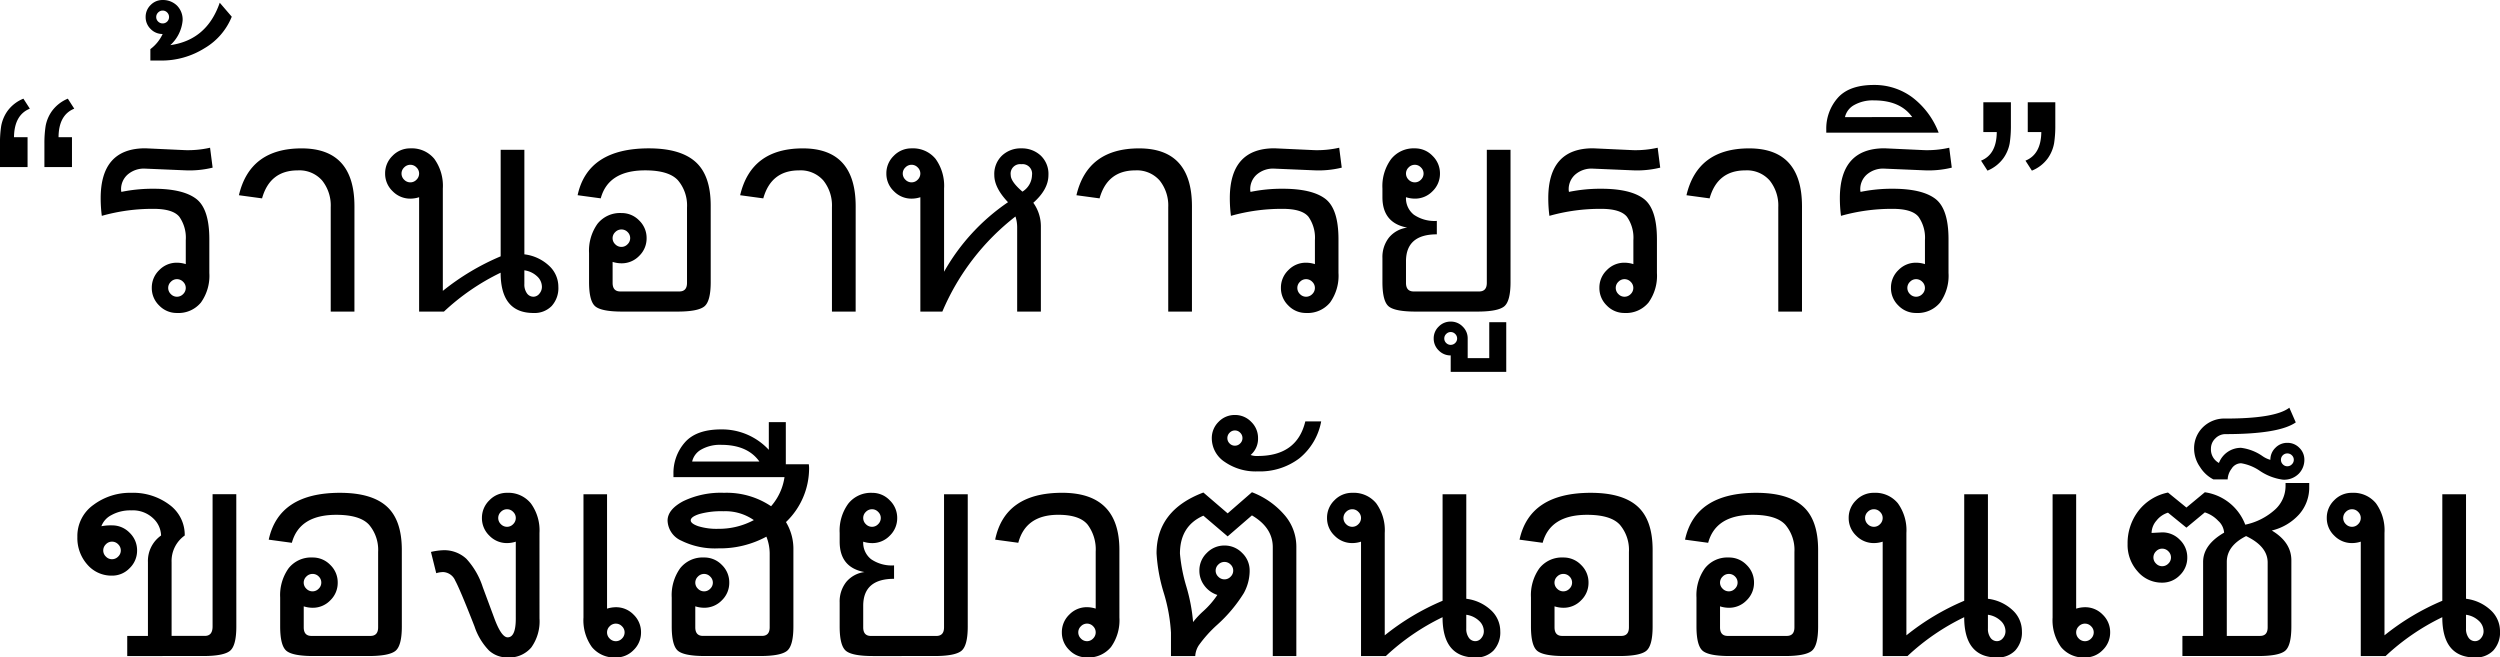 <svg xmlns="http://www.w3.org/2000/svg" width="440.511" height="115.848" viewBox="0 0 440.511 115.848">
  <g id="グループ_8191" data-name="グループ 8191" transform="translate(-654.004 425.77)">
    <path id="パス_28606" data-name="パス 28606" d="M659.262-400.423q-2.743,1.107-2.792,5.032h2.391v5.259H654v-4.127a19.649,19.649,0,0,1,.214-3.107,6.6,6.6,0,0,1,1.107-2.642,6.45,6.45,0,0,1,2.806-2.177Zm7.825,0q-2.743,1.107-2.767,5.032h2.366v5.259h-4.857v-4.127a19.656,19.656,0,0,1,.214-3.107,6.521,6.521,0,0,1,1.12-2.642,6.551,6.551,0,0,1,2.793-2.177Z" transform="translate(0 -6.199)"/>
    <path id="パス_28607" data-name="パス 28607" d="M697.794-386.946a17.157,17.157,0,0,1-4.73.478l-7.071-.3a4.383,4.383,0,0,0-3.233,1.094,3.446,3.446,0,0,0-1.1,2.5,2.345,2.345,0,0,0,.051.5,27.619,27.619,0,0,1,5.662-.554q5.157,0,7.5,1.761t2.34,7.146v5.938a8.087,8.087,0,0,1-1.485,5.209,5.121,5.121,0,0,1-4.226,1.836,4.254,4.254,0,0,1-3.12-1.309,4.257,4.257,0,0,1-1.308-3.12,4.257,4.257,0,0,1,1.308-3.12,4.255,4.255,0,0,1,3.12-1.308,5.229,5.229,0,0,1,1.56.251v-4.227a6.415,6.415,0,0,0-1.132-4.114q-1.132-1.4-4.554-1.4a32.943,32.943,0,0,0-9.109,1.233,24.567,24.567,0,0,1-.2-3.095q0-8.806,7.876-8.807l7.071.327a17.691,17.691,0,0,0,4.328-.428ZM691.5-364.2a1.5,1.5,0,0,0,1.095-.465,1.5,1.5,0,0,0,.465-1.095,1.475,1.475,0,0,0-.465-1.07,1.5,1.5,0,0,0-1.095-.465,1.468,1.468,0,0,0-1.069.465,1.47,1.47,0,0,0-.466,1.07,1.5,1.5,0,0,0,.466,1.095A1.468,1.468,0,0,0,691.5-364.2Z" transform="translate(-6.324 -9.285)"/>
    <path id="パス_28608" data-name="パス 28608" d="M703.991-422.826a11.346,11.346,0,0,1-4.793,5.549,14.224,14.224,0,0,1-7.687,2.176h-1.862v-2.013a6.993,6.993,0,0,0,2.164-2.666,2.882,2.882,0,0,1-2.114-.881,2.882,2.882,0,0,1-.882-2.113,2.884,2.884,0,0,1,.882-2.114,2.884,2.884,0,0,1,2.114-.88,3.523,3.523,0,0,1,2.5.956,3.481,3.481,0,0,1,1.019,2.667,6.7,6.7,0,0,1-2.164,4.328q6.441-.906,8.705-7.474Zm-12.178,1.183a1.093,1.093,0,0,0,.8-.327,1.091,1.091,0,0,0,.327-.805,1.1,1.1,0,0,0-.327-.793,1.073,1.073,0,0,0-.8-.339,1.088,1.088,0,0,0-.793.339,1.087,1.087,0,0,0-.339.793,1.074,1.074,0,0,0,.339.805A1.108,1.108,0,0,0,691.813-421.643Z" transform="translate(-9.15)"/>
    <path id="パス_28609" data-name="パス 28609" d="M731.464-361.547h-4.177V-379.94a7.044,7.044,0,0,0-1.51-4.7,5.323,5.323,0,0,0-4.3-1.787q-4.907,0-6.29,4.932l-4.077-.554q1.937-8.252,11.047-8.254,9.309,0,9.31,10.216Z" transform="translate(-15.008 -9.32)"/>
    <path id="パス_28610" data-name="パス 28610" d="M756.425-361.547h-4.377V-381.7a4.974,4.974,0,0,1-1.535.251,4.3,4.3,0,0,1-3.132-1.309,4.236,4.236,0,0,1-1.322-3.12,4.26,4.26,0,0,1,1.308-3.12,4.293,4.293,0,0,1,3.146-1.309,5.116,5.116,0,0,1,4.214,1.85,8.1,8.1,0,0,1,1.5,5.221v18.041a42.682,42.682,0,0,1,10.19-6.089v-18.771h4.177v18.419a7.727,7.727,0,0,1,4.366,2.026,5.023,5.023,0,0,1,1.623,3.686,4.7,4.7,0,0,1-1.183,3.4A4.219,4.219,0,0,1,772.2-361.3q-5.788,0-5.788-7.1A40.022,40.022,0,0,0,756.425-361.547Zm-5.912-25.866a1.5,1.5,0,0,0-1.1.465,1.47,1.47,0,0,0-.465,1.07,1.5,1.5,0,0,0,.465,1.095,1.5,1.5,0,0,0,1.1.465,1.47,1.47,0,0,0,1.069-.465,1.5,1.5,0,0,0,.466-1.095,1.468,1.468,0,0,0-.466-1.07A1.473,1.473,0,0,0,750.513-387.413Zm20.079,18.595v2.416a2.663,2.663,0,0,0,.453,1.635,1.388,1.388,0,0,0,1.157.6,1.335,1.335,0,0,0,1.031-.529,1.834,1.834,0,0,0,.453-1.233,2.52,2.52,0,0,0-.856-1.837A4.055,4.055,0,0,0,770.592-368.818Z" transform="translate(-24.194 -9.32)"/>
    <path id="パス_28611" data-name="パス 28611" d="M815.521-366.755q0,3.421-1.145,4.315t-4.742.893h-9.687q-3.6,0-4.731-.893t-1.132-4.315v-5.108a8.143,8.143,0,0,1,1.484-5.146,5.052,5.052,0,0,1,4.228-1.9,4.259,4.259,0,0,1,3.12,1.308,4.258,4.258,0,0,1,1.309,3.12,4.262,4.262,0,0,1-1.309,3.12,4.258,4.258,0,0,1-3.12,1.308,5.206,5.206,0,0,1-1.561-.251v3.7q0,1.51,1.359,1.51h10.392q1.36,0,1.359-1.51V-379.89a6.842,6.842,0,0,0-1.6-4.793q-1.6-1.748-5.774-1.749-6.492,0-7.825,4.932l-4.077-.554q1.787-8.252,12.556-8.254,5.561,0,8.228,2.391t2.666,7.675Zm-15.726-6.19a1.469,1.469,0,0,0,1.069-.465,1.472,1.472,0,0,0,.466-1.07,1.477,1.477,0,0,0-.453-1.082,1.478,1.478,0,0,0-1.081-.453,1.5,1.5,0,0,0-1.1.465,1.475,1.475,0,0,0-.465,1.07,1.473,1.473,0,0,0,.465,1.07A1.5,1.5,0,0,0,799.795-372.945Z" transform="translate(-36.286 -9.32)"/>
    <path id="パス_28612" data-name="パス 28612" d="M851.268-361.547h-4.177V-379.94a7.043,7.043,0,0,0-1.508-4.7,5.324,5.324,0,0,0-4.3-1.787q-4.906,0-6.291,4.932l-4.076-.554q1.937-8.252,11.046-8.254,9.311,0,9.31,10.216Z" transform="translate(-46.494 -9.32)"/>
    <path id="パス_28613" data-name="パス 28613" d="M887.3-380.82q-2.415-2.541-2.416-4.781a4.476,4.476,0,0,1,1.359-3.435,4.782,4.782,0,0,1,3.4-1.271,4.855,4.855,0,0,1,3.409,1.258,4.447,4.447,0,0,1,1.371,3.447q0,2.517-2.667,4.882a7.076,7.076,0,0,1,1.334,4.177v15h-4.177v-14.9a6.166,6.166,0,0,0-.3-1.861,41.859,41.859,0,0,0-12.883,16.758h-3.875V-381.7a4.974,4.974,0,0,1-1.535.251,4.3,4.3,0,0,1-3.133-1.309,4.238,4.238,0,0,1-1.321-3.12,4.26,4.26,0,0,1,1.308-3.12,4.292,4.292,0,0,1,3.146-1.309,5.116,5.116,0,0,1,4.214,1.85,8.1,8.1,0,0,1,1.5,5.221v14.669A36.41,36.41,0,0,1,887.3-380.82Zm-16.984-3.5a1.469,1.469,0,0,0,1.069-.465,1.5,1.5,0,0,0,.466-1.095,1.471,1.471,0,0,0-.466-1.07,1.472,1.472,0,0,0-1.069-.465,1.5,1.5,0,0,0-1.095.465,1.471,1.471,0,0,0-.466,1.07,1.5,1.5,0,0,0,.466,1.095A1.5,1.5,0,0,0,870.318-384.318Zm19.526,1.636a3.524,3.524,0,0,0,1.686-2.919,1.68,1.68,0,0,0-1.888-1.912,1.668,1.668,0,0,0-1.861,1.912Q887.78-384.444,889.844-382.682Z" transform="translate(-55.68 -9.32)"/>
    <path id="パス_28614" data-name="パス 28614" d="M931.65-361.547h-4.177V-379.94a7.04,7.04,0,0,0-1.51-4.7,5.319,5.319,0,0,0-4.3-1.787q-4.906,0-6.29,4.932l-4.077-.554q1.937-8.252,11.046-8.254,9.31,0,9.31,10.216Z" transform="translate(-67.62 -9.32)"/>
    <path id="パス_28615" data-name="パス 28615" d="M967.68-386.946a17.153,17.153,0,0,1-4.73.478l-7.071-.3a4.387,4.387,0,0,0-3.233,1.094,3.448,3.448,0,0,0-1.094,2.5,2.3,2.3,0,0,0,.05.5,27.618,27.618,0,0,1,5.662-.554q5.157,0,7.5,1.761t2.341,7.146v5.938a8.1,8.1,0,0,1-1.485,5.209,5.124,5.124,0,0,1-4.227,1.836,4.257,4.257,0,0,1-3.12-1.309,4.26,4.26,0,0,1-1.309-3.12,4.26,4.26,0,0,1,1.309-3.12,4.257,4.257,0,0,1,3.12-1.308,5.236,5.236,0,0,1,1.56.251v-4.227a6.415,6.415,0,0,0-1.132-4.114q-1.133-1.4-4.554-1.4a32.939,32.939,0,0,0-9.109,1.233,24.427,24.427,0,0,1-.2-3.095q0-8.806,7.876-8.807l7.07.327a17.687,17.687,0,0,0,4.328-.428ZM961.39-364.2a1.5,1.5,0,0,0,1.094-.465,1.5,1.5,0,0,0,.466-1.095,1.472,1.472,0,0,0-.466-1.07,1.5,1.5,0,0,0-1.094-.465,1.47,1.47,0,0,0-1.07.465,1.472,1.472,0,0,0-.465,1.07,1.5,1.5,0,0,0,.465,1.095A1.47,1.47,0,0,0,961.39-364.2Z" transform="translate(-77.255 -9.285)"/>
    <path id="パス_28616" data-name="パス 28616" d="M1007.01-366.755q0,3.421-1.145,4.315t-4.743.893H990.3q-3.6,0-4.73-.893t-1.132-4.315v-4.228a5.534,5.534,0,0,1,1.157-3.611,4.988,4.988,0,0,1,3.221-1.749q-4.378-.805-4.378-5.359v-1.535a8.042,8.042,0,0,1,1.522-5.171,5.076,5.076,0,0,1,4.189-1.9,4.243,4.243,0,0,1,3.12,1.321,4.273,4.273,0,0,1,1.308,3.108,4.259,4.259,0,0,1-1.308,3.12,4.259,4.259,0,0,1-3.12,1.309,5.208,5.208,0,0,1-1.56-.251,3.7,3.7,0,0,0,1.384,3.082,6.423,6.423,0,0,0,4.051,1.095v2.365q-5.435,0-5.434,4.756v3.8q0,1.51,1.359,1.51h11.524q1.358,0,1.359-1.51v-23.451h4.177Zm-16.859-17.563a1.471,1.471,0,0,0,1.07-.465,1.5,1.5,0,0,0,.466-1.095,1.471,1.471,0,0,0-.466-1.07,1.473,1.473,0,0,0-1.07-.465,1.5,1.5,0,0,0-1.095.465,1.471,1.471,0,0,0-.465,1.07,1.5,1.5,0,0,0,.465,1.095A1.5,1.5,0,0,0,990.152-384.318Z" transform="translate(-86.844 -9.32)"/>
    <path id="パス_28617" data-name="パス 28617" d="M1009.476-340.047h-9.788v-2.893a2.885,2.885,0,0,1-2.114-.881,2.882,2.882,0,0,1-.882-2.113,2.853,2.853,0,0,1,.882-2.088,2.882,2.882,0,0,1,2.114-.881,2.882,2.882,0,0,1,2.113.881,2.854,2.854,0,0,1,.88,2.088v3.472h3.8V-348.8h2.994Zm-9.788-4.756a1.108,1.108,0,0,0,.792-.327,1.074,1.074,0,0,0,.339-.8,1.085,1.085,0,0,0-.339-.792,1.088,1.088,0,0,0-.792-.34,1.085,1.085,0,0,0-.792.34,1.083,1.083,0,0,0-.34.792,1.072,1.072,0,0,0,.34.8A1.1,1.1,0,0,0,999.688-344.8Z" transform="translate(-90.064 -20.202)"/>
    <path id="パス_28618" data-name="パス 28618" d="M1043.8-386.946a17.154,17.154,0,0,1-4.73.478l-7.071-.3a4.384,4.384,0,0,0-3.233,1.094,3.446,3.446,0,0,0-1.095,2.5,2.3,2.3,0,0,0,.051.5,27.605,27.605,0,0,1,5.661-.554q5.157,0,7.5,1.761t2.34,7.146v5.938a8.1,8.1,0,0,1-1.485,5.209,5.123,5.123,0,0,1-4.227,1.836,4.254,4.254,0,0,1-3.12-1.309,4.257,4.257,0,0,1-1.309-3.12,4.257,4.257,0,0,1,1.309-3.12,4.255,4.255,0,0,1,3.12-1.308,5.229,5.229,0,0,1,1.56.251v-4.227a6.414,6.414,0,0,0-1.132-4.114q-1.132-1.4-4.554-1.4a32.944,32.944,0,0,0-9.109,1.233,24.426,24.426,0,0,1-.2-3.095q0-8.806,7.876-8.807l7.07.327a17.688,17.688,0,0,0,4.328-.428ZM1037.5-364.2a1.5,1.5,0,0,0,1.094-.465,1.5,1.5,0,0,0,.466-1.095,1.473,1.473,0,0,0-.466-1.07,1.5,1.5,0,0,0-1.094-.465,1.471,1.471,0,0,0-1.07.465,1.472,1.472,0,0,0-.465,1.07,1.5,1.5,0,0,0,.465,1.095A1.471,1.471,0,0,0,1037.5-364.2Z" transform="translate(-97.259 -9.285)"/>
    <path id="パス_28619" data-name="パス 28619" d="M1077.464-361.547h-4.177V-379.94a7.044,7.044,0,0,0-1.51-4.7,5.32,5.32,0,0,0-4.3-1.787q-4.907,0-6.291,4.932l-4.077-.554q1.937-8.252,11.047-8.254,9.309,0,9.31,10.216Z" transform="translate(-105.942 -9.32)"/>
    <path id="パス_28620" data-name="パス 28620" d="M1113.493-386.946a17.15,17.15,0,0,1-4.73.478l-7.07-.3a4.385,4.385,0,0,0-3.233,1.094,3.448,3.448,0,0,0-1.095,2.5,2.3,2.3,0,0,0,.051.5,27.608,27.608,0,0,1,5.662-.554q5.157,0,7.5,1.761t2.34,7.146v5.938a8.1,8.1,0,0,1-1.484,5.209,5.125,5.125,0,0,1-4.228,1.836,4.254,4.254,0,0,1-3.12-1.309,4.257,4.257,0,0,1-1.309-3.12,4.257,4.257,0,0,1,1.309-3.12,4.254,4.254,0,0,1,3.12-1.308,5.229,5.229,0,0,1,1.56.251v-4.227a6.41,6.41,0,0,0-1.132-4.114q-1.132-1.4-4.553-1.4a32.948,32.948,0,0,0-9.109,1.233,24.4,24.4,0,0,1-.2-3.095q0-8.806,7.875-8.807l7.07.327a17.679,17.679,0,0,0,4.328-.428ZM1107.2-364.2a1.5,1.5,0,0,0,1.095-.465,1.5,1.5,0,0,0,.465-1.095,1.475,1.475,0,0,0-.465-1.07,1.5,1.5,0,0,0-1.095-.465,1.47,1.47,0,0,0-1.07.465,1.471,1.471,0,0,0-.465,1.07,1.5,1.5,0,0,0,.465,1.095A1.47,1.47,0,0,0,1107.2-364.2Z" transform="translate(-115.577 -9.285)"/>
    <path id="パス_28621" data-name="パス 28621" d="M1110.326-397.057h-19.8v-.529a8.164,8.164,0,0,1,2.013-5.586q2.013-2.29,6.391-2.29a11.182,11.182,0,0,1,6.73,2.164A14.153,14.153,0,0,1,1110.326-397.057Zm-4.655-2.742q-2.088-2.945-6.743-2.944a6.641,6.641,0,0,0-3.485.818,3.258,3.258,0,0,0-1.623,2.127Z" transform="translate(-114.724 -5.338)"/>
    <path id="パス_28622" data-name="パス 28622" d="M1132.781-397.23a19.823,19.823,0,0,1-.214,3.133,6.529,6.529,0,0,1-1.119,2.642,6.554,6.554,0,0,1-2.793,2.176l-1.133-1.761q2.743-1.107,2.768-5.033h-2.365v-5.258h4.856Zm7.825,0a19.823,19.823,0,0,1-.214,3.133,6.61,6.61,0,0,1-1.107,2.642,6.438,6.438,0,0,1-2.805,2.176l-1.132-1.761q2.742-1.107,2.793-5.033h-2.39v-5.258h4.855Z" transform="translate(-124.448 -6.423)"/>
    <path id="パス_28623" data-name="パス 28623" d="M700.509-284.424q0,3.421-1.146,4.315t-4.742.893H681.285v-3.547h3.648v-12.984a5.488,5.488,0,0,1,2.315-4.705,4.269,4.269,0,0,0-1.384-3.02,5.186,5.186,0,0,0-3.875-1.409,6.8,6.8,0,0,0-3.484.83,3.609,3.609,0,0,0-1.774,1.963,8.54,8.54,0,0,1,1.862-.151,4.26,4.26,0,0,1,3.12,1.308,4.26,4.26,0,0,1,1.309,3.12,4.271,4.271,0,0,1-1.309,3.107,4.238,4.238,0,0,1-3.12,1.321,5.6,5.6,0,0,1-4.341-1.95A7.022,7.022,0,0,1,672.5-300.2a6.717,6.717,0,0,1,2.831-5.649,10.767,10.767,0,0,1,6.655-2.127,10.643,10.643,0,0,1,6.731,2.1,6.564,6.564,0,0,1,2.7,5.422,5.489,5.489,0,0,0-2.315,4.705v12.984h5.863q1.359,0,1.359-1.661v-23.3h4.177Zm-21.916-11.852a1.5,1.5,0,0,0,1.094-.465,1.472,1.472,0,0,0,.466-1.07,1.5,1.5,0,0,0-.466-1.094,1.5,1.5,0,0,0-1.094-.466,1.47,1.47,0,0,0-1.07.466,1.5,1.5,0,0,0-.465,1.094,1.471,1.471,0,0,0,.465,1.07A1.469,1.469,0,0,0,678.593-296.275Z" transform="translate(-4.862 -30.958)"/>
    <path id="パス_28624" data-name="パス 28624" d="M741.692-284.424q0,3.421-1.145,4.315t-4.744.893h-9.687q-3.6,0-4.73-.893t-1.132-4.315v-5.108a8.148,8.148,0,0,1,1.484-5.146,5.053,5.053,0,0,1,4.228-1.9,4.259,4.259,0,0,1,3.12,1.309,4.258,4.258,0,0,1,1.308,3.12,4.262,4.262,0,0,1-1.308,3.121,4.258,4.258,0,0,1-3.12,1.308,5.206,5.206,0,0,1-1.56-.251v3.7q0,1.51,1.359,1.51h10.391q1.359,0,1.359-1.51v-13.286a6.839,6.839,0,0,0-1.6-4.793q-1.6-1.748-5.774-1.749-6.491,0-7.825,4.932l-4.077-.554q1.786-8.252,12.556-8.254,5.561,0,8.228,2.391t2.667,7.675Zm-15.726-6.19a1.469,1.469,0,0,0,1.069-.465,1.469,1.469,0,0,0,.466-1.07,1.476,1.476,0,0,0-.453-1.082,1.48,1.48,0,0,0-1.082-.453,1.5,1.5,0,0,0-1.1.465,1.474,1.474,0,0,0-.464,1.07,1.473,1.473,0,0,0,.464,1.07A1.5,1.5,0,0,0,725.966-290.614Z" transform="translate(-16.883 -30.958)"/>
    <path id="パス_28625" data-name="パス 28625" d="M776.139-285.858a7.912,7.912,0,0,1-1.447,5.133,5.079,5.079,0,0,1-4.164,1.761,4.768,4.768,0,0,1-3.283-1.22,11.135,11.135,0,0,1-2.554-4.24q-2.567-6.567-3.4-8.077a2.43,2.43,0,0,0-2.114-1.51,4.222,4.222,0,0,0-1.233.2l-.931-3.749a11.475,11.475,0,0,1,2.114-.3,5.736,5.736,0,0,1,4.126,1.51,13.451,13.451,0,0,1,2.894,5.007l1.962,5.284q1.284,3.547,2.416,3.548,1.435,0,1.435-3.3V-299.37a4.975,4.975,0,0,1-1.535.251,4.254,4.254,0,0,1-3.12-1.308,4.257,4.257,0,0,1-1.309-3.12,4.273,4.273,0,0,1,1.309-3.108,4.237,4.237,0,0,1,3.12-1.321,5.1,5.1,0,0,1,4.2,1.875,8.074,8.074,0,0,1,1.51,5.2Zm-5.712-16.129a1.468,1.468,0,0,0,1.068-.465,1.5,1.5,0,0,0,.467-1.095,1.47,1.47,0,0,0-.467-1.07,1.47,1.47,0,0,0-1.068-.465,1.5,1.5,0,0,0-1.095.465,1.472,1.472,0,0,0-.466,1.07,1.5,1.5,0,0,0,.466,1.095A1.5,1.5,0,0,0,770.428-301.987Z" transform="translate(-27.073 -30.958)"/>
    <path id="パス_28626" data-name="パス 28626" d="M803.61-283.3a4.257,4.257,0,0,1-1.309,3.12,4.256,4.256,0,0,1-3.12,1.309,5.125,5.125,0,0,1-4.228-1.836,8.1,8.1,0,0,1-1.484-5.209v-21.714h4.153v20.155a5.225,5.225,0,0,1,1.559-.251,4.259,4.259,0,0,1,3.12,1.309A4.257,4.257,0,0,1,803.61-283.3Zm-2.894,0a1.472,1.472,0,0,0-.465-1.07,1.471,1.471,0,0,0-1.07-.465,1.5,1.5,0,0,0-1.095.465,1.474,1.474,0,0,0-.464,1.07,1.5,1.5,0,0,0,.464,1.095,1.5,1.5,0,0,0,1.095.465,1.471,1.471,0,0,0,1.07-.465A1.5,1.5,0,0,0,800.716-283.3Z" transform="translate(-36.654 -31.048)"/>
    <path id="パス_28627" data-name="パス 28627" d="M838.458-314.8a6.353,6.353,0,0,1,.05.7,13.12,13.12,0,0,1-4.076,9.486,9.131,9.131,0,0,1,1.309,4.907v13.487q0,3.421-1.146,4.315t-4.744.893h-9.687q-3.6,0-4.73-.893t-1.133-4.315v-5.108a8.148,8.148,0,0,1,1.484-5.146,5.054,5.054,0,0,1,4.228-1.9,4.26,4.26,0,0,1,3.12,1.308,4.256,4.256,0,0,1,1.308,3.12,4.26,4.26,0,0,1-1.308,3.12,4.259,4.259,0,0,1-3.12,1.308,5.209,5.209,0,0,1-1.56-.251v3.7q0,1.51,1.359,1.51h10.392q1.358,0,1.359-1.51v-12.983a8.18,8.18,0,0,0-.579-2.994,17.15,17.15,0,0,1-8.454,2.063,13.367,13.367,0,0,1-6.543-1.359,4.012,4.012,0,0,1-2.416-3.522q0-1.963,2.768-3.435a15.235,15.235,0,0,1,7.171-1.472,14.026,14.026,0,0,1,8.3,2.366,9.963,9.963,0,0,0,2.466-6.794v-.6Zm-9.687,9.838a8.786,8.786,0,0,0-5.359-1.56,14.4,14.4,0,0,0-4.24.49q-1.523.491-1.522,1.12,0,.554,1.308,1.02a11.007,11.007,0,0,0,3.574.465A13.018,13.018,0,0,0,828.771-304.964Zm-8.756,12.556a1.472,1.472,0,0,0,1.07-.465,1.471,1.471,0,0,0,.465-1.07,1.472,1.472,0,0,0-.465-1.07,1.475,1.475,0,0,0-1.07-.465,1.5,1.5,0,0,0-1.095.465,1.472,1.472,0,0,0-.465,1.07,1.471,1.471,0,0,0,.465,1.07A1.5,1.5,0,0,0,820.014-292.408Z" transform="translate(-41.937 -29.164)"/>
    <path id="パス_28628" data-name="パス 28628" d="M834.775-315.184h-19.8v-.529a8.163,8.163,0,0,1,2.012-5.586q2.013-2.29,6.391-2.29a11.25,11.25,0,0,1,8.4,3.6v-4.881h2.995Zm-4.655-2.742q-2.088-2.945-6.743-2.944a6.631,6.631,0,0,0-3.485.818,3.255,3.255,0,0,0-1.624,2.126Z" transform="translate(-42.305 -26.518)"/>
    <path id="パス_28629" data-name="パス 28629" d="M877.273-284.424q0,3.421-1.145,4.315t-4.744.893H860.566q-3.6,0-4.731-.893t-1.132-4.315v-4.228a5.538,5.538,0,0,1,1.157-3.611,4.985,4.985,0,0,1,3.221-1.749q-4.378-.8-4.378-5.359V-300.9a8.042,8.042,0,0,1,1.522-5.171,5.076,5.076,0,0,1,4.189-1.9,4.242,4.242,0,0,1,3.12,1.321,4.277,4.277,0,0,1,1.308,3.108,4.261,4.261,0,0,1-1.308,3.12,4.259,4.259,0,0,1-3.12,1.308,5.214,5.214,0,0,1-1.561-.251,3.7,3.7,0,0,0,1.384,3.082,6.423,6.423,0,0,0,4.051,1.095v2.365q-5.435,0-5.435,4.756v3.8q0,1.51,1.359,1.51h11.524q1.358,0,1.359-1.51v-23.451h4.177Zm-16.859-17.563a1.469,1.469,0,0,0,1.069-.465,1.5,1.5,0,0,0,.466-1.095,1.472,1.472,0,0,0-.466-1.07,1.472,1.472,0,0,0-1.069-.465,1.5,1.5,0,0,0-1.095.465,1.471,1.471,0,0,0-.466,1.07,1.5,1.5,0,0,0,.466,1.095A1.5,1.5,0,0,0,860.415-301.987Z" transform="translate(-52.747 -30.958)"/>
    <path id="パス_28630" data-name="パス 28630" d="M913.764-286.009a8.1,8.1,0,0,1-1.484,5.209,5.124,5.124,0,0,1-4.228,1.836,4.257,4.257,0,0,1-3.12-1.309,4.257,4.257,0,0,1-1.308-3.12,4.257,4.257,0,0,1,1.308-3.12,4.26,4.26,0,0,1,3.12-1.309,4.99,4.99,0,0,1,1.535.251v-10.04a7.29,7.29,0,0,0-1.421-4.756q-1.422-1.736-5.171-1.736-5.738,0-7.046,4.932l-4.076-.554q1.711-8.252,11.8-8.254t10.09,10.065Zm-5.712,4.177a1.471,1.471,0,0,0,1.07-.465,1.5,1.5,0,0,0,.465-1.095,1.494,1.494,0,0,0-.453-1.07,1.457,1.457,0,0,0-1.082-.465,1.469,1.469,0,0,0-1.069.465,1.47,1.47,0,0,0-.466,1.07,1.5,1.5,0,0,0,.466,1.095A1.469,1.469,0,0,0,908.052-281.833Z" transform="translate(-62.516 -30.958)"/>
    <path id="パス_28631" data-name="パス 28631" d="M955.077-279.251h-4.151v-19.173q0-3.447-3.674-5.611l-4.278,3.7-4.277-3.648q-4.128,1.811-4.127,6.693a28.965,28.965,0,0,0,1.132,5.813,30.809,30.809,0,0,1,1.183,6.24,14.719,14.719,0,0,1,1.76-1.888,15.078,15.078,0,0,0,2.516-2.893,4.573,4.573,0,0,1-2.3-1.66,4.322,4.322,0,0,1-.868-2.617,4.255,4.255,0,0,1,1.309-3.12,4.257,4.257,0,0,1,3.12-1.309,4.269,4.269,0,0,1,3.107,1.309,4.234,4.234,0,0,1,1.321,3.12v.2a8.247,8.247,0,0,1-1.031,3.762,25.751,25.751,0,0,1-4.68,5.573,22.43,22.43,0,0,0-3.245,3.611,3.862,3.862,0,0,0-.63,1.9h-4.277v-4.127a29.673,29.673,0,0,0-1.258-6.969,29.39,29.39,0,0,1-1.283-7q0-7.6,8.253-10.719l4.277,3.673,4.278-3.724a14.209,14.209,0,0,1,5.673,3.938,8.5,8.5,0,0,1,2.152,5.649ZM942.42-292.763a1.471,1.471,0,0,0,1.07-.465,1.471,1.471,0,0,0,.465-1.07,1.457,1.457,0,0,0-.465-1.082,1.492,1.492,0,0,0-1.07-.453,1.5,1.5,0,0,0-1.094.465,1.47,1.47,0,0,0-.466,1.07,1.468,1.468,0,0,0,.466,1.07A1.5,1.5,0,0,0,942.42-292.763Z" transform="translate(-72.653 -30.922)"/>
    <path id="パス_28632" data-name="パス 28632" d="M962.926-325.446a10.913,10.913,0,0,1-3.862,6.517,11.512,11.512,0,0,1-7.31,2.29,9.588,9.588,0,0,1-5.825-1.673,4.986,4.986,0,0,1-2.277-4.139,4,4,0,0,1,1.195-2.919,3.906,3.906,0,0,1,2.882-1.208,3.918,3.918,0,0,1,2.868,1.208A3.918,3.918,0,0,1,951.8-322.5a3.736,3.736,0,0,1-1.308,2.969,3.1,3.1,0,0,0,1.258.176q6.92,0,8.379-6.089Zm-15.2,4.278a1.275,1.275,0,0,0,.93-.4,1.276,1.276,0,0,0,.4-.931,1.3,1.3,0,0,0-.4-.956,1.275,1.275,0,0,0-.93-.4,1.278,1.278,0,0,0-.931.4,1.31,1.31,0,0,0-.4.956,1.3,1.3,0,0,0,.39.931A1.267,1.267,0,0,0,947.729-321.168Z" transform="translate(-76.124 -26.069)"/>
    <path id="パス_28633" data-name="パス 28633" d="M981.564-279.216h-4.378V-299.37a4.971,4.971,0,0,1-1.535.251,4.3,4.3,0,0,1-3.133-1.308,4.24,4.24,0,0,1-1.321-3.12,4.26,4.26,0,0,1,1.309-3.12,4.289,4.289,0,0,1,3.145-1.309,5.117,5.117,0,0,1,4.214,1.85,8.1,8.1,0,0,1,1.5,5.221v18.041a42.7,42.7,0,0,1,10.191-6.089v-18.771h4.177v18.419a7.727,7.727,0,0,1,4.365,2.026,5.025,5.025,0,0,1,1.623,3.686,4.706,4.706,0,0,1-1.182,3.4,4.221,4.221,0,0,1-3.2,1.233q-5.788,0-5.787-7.1A39.981,39.981,0,0,0,981.564-279.216Zm-5.913-25.866a1.5,1.5,0,0,0-1.095.465,1.471,1.471,0,0,0-.465,1.07,1.5,1.5,0,0,0,.465,1.095,1.5,1.5,0,0,0,1.095.465,1.468,1.468,0,0,0,1.069-.465,1.5,1.5,0,0,0,.466-1.095,1.471,1.471,0,0,0-.466-1.07A1.471,1.471,0,0,0,975.651-305.082Zm20.079,18.595v2.416a2.667,2.667,0,0,0,.453,1.635,1.388,1.388,0,0,0,1.157.6,1.335,1.335,0,0,0,1.032-.529,1.838,1.838,0,0,0,.453-1.233,2.518,2.518,0,0,0-.855-1.837A4.062,4.062,0,0,0,995.73-286.487Z" transform="translate(-83.363 -30.958)"/>
    <path id="パス_28634" data-name="パス 28634" d="M1040.659-284.424q0,3.421-1.145,4.315t-4.743.893h-9.687q-3.6,0-4.73-.893t-1.132-4.315v-5.108a8.143,8.143,0,0,1,1.485-5.146,5.052,5.052,0,0,1,4.228-1.9,4.263,4.263,0,0,1,3.12,1.309,4.258,4.258,0,0,1,1.308,3.12,4.262,4.262,0,0,1-1.308,3.121,4.262,4.262,0,0,1-3.12,1.308,5.21,5.21,0,0,1-1.56-.251v3.7q0,1.51,1.359,1.51h10.392q1.358,0,1.359-1.51v-13.286a6.842,6.842,0,0,0-1.6-4.793q-1.6-1.748-5.774-1.749-6.493,0-7.826,4.932l-4.077-.554q1.787-8.252,12.556-8.254,5.562,0,8.229,2.391t2.667,7.675Zm-15.726-6.19a1.47,1.47,0,0,0,1.069-.465,1.471,1.471,0,0,0,.466-1.07,1.48,1.48,0,0,0-.453-1.082,1.479,1.479,0,0,0-1.082-.453,1.5,1.5,0,0,0-1.1.465,1.471,1.471,0,0,0-.465,1.07,1.47,1.47,0,0,0,.465,1.07A1.5,1.5,0,0,0,1024.934-290.614Z" transform="translate(-95.456 -30.958)"/>
    <path id="パス_28635" data-name="パス 28635" d="M1080.219-284.424q0,3.421-1.145,4.315t-4.742.893h-9.688q-3.6,0-4.73-.893t-1.132-4.315v-5.108a8.144,8.144,0,0,1,1.485-5.146,5.051,5.051,0,0,1,4.227-1.9,4.26,4.26,0,0,1,3.12,1.309,4.258,4.258,0,0,1,1.309,3.12,4.262,4.262,0,0,1-1.309,3.121,4.259,4.259,0,0,1-3.12,1.308,5.2,5.2,0,0,1-1.56-.251v3.7q0,1.51,1.359,1.51h10.391q1.359,0,1.359-1.51v-13.286a6.842,6.842,0,0,0-1.6-4.793q-1.6-1.748-5.774-1.749-6.492,0-7.825,4.932l-4.077-.554q1.787-8.252,12.556-8.254,5.561,0,8.229,2.391t2.666,7.675Zm-15.726-6.19a1.469,1.469,0,0,0,1.069-.465,1.471,1.471,0,0,0,.466-1.07,1.479,1.479,0,0,0-.453-1.082,1.48,1.48,0,0,0-1.082-.453,1.5,1.5,0,0,0-1.095.465,1.471,1.471,0,0,0-.465,1.07,1.47,1.47,0,0,0,.465,1.07A1.5,1.5,0,0,0,1064.493-290.614Z" transform="translate(-105.853 -30.958)"/>
    <path id="パス_28636" data-name="パス 28636" d="M1106.25-279.216h-4.377V-299.37a4.976,4.976,0,0,1-1.535.251,4.3,4.3,0,0,1-3.133-1.308,4.237,4.237,0,0,1-1.321-3.12,4.263,4.263,0,0,1,1.308-3.12,4.291,4.291,0,0,1,3.146-1.309,5.118,5.118,0,0,1,4.214,1.85,8.1,8.1,0,0,1,1.5,5.221v18.041a42.7,42.7,0,0,1,10.19-6.089v-18.771h4.177v18.419a7.728,7.728,0,0,1,4.366,2.026,5.025,5.025,0,0,1,1.623,3.686,4.705,4.705,0,0,1-1.182,3.4,4.222,4.222,0,0,1-3.2,1.233q-5.789,0-5.788-7.1A40.008,40.008,0,0,0,1106.25-279.216Zm-5.912-25.866a1.5,1.5,0,0,0-1.1.465,1.473,1.473,0,0,0-.464,1.07,1.5,1.5,0,0,0,.464,1.095,1.5,1.5,0,0,0,1.1.465,1.469,1.469,0,0,0,1.069-.465,1.5,1.5,0,0,0,.466-1.095,1.471,1.471,0,0,0-.466-1.07A1.472,1.472,0,0,0,1100.338-305.082Zm20.079,18.595v2.416a2.668,2.668,0,0,0,.453,1.635,1.39,1.39,0,0,0,1.158.6,1.333,1.333,0,0,0,1.031-.529,1.837,1.837,0,0,0,.453-1.233,2.516,2.516,0,0,0-.855-1.837A4.06,4.06,0,0,0,1120.417-286.487Z" transform="translate(-116.133 -30.958)"/>
    <path id="パス_28637" data-name="パス 28637" d="M1154.766-283.3a4.26,4.26,0,0,1-1.309,3.12,4.257,4.257,0,0,1-3.12,1.309,5.122,5.122,0,0,1-4.227-1.836,8.091,8.091,0,0,1-1.485-5.209v-21.714h4.152v20.155a5.226,5.226,0,0,1,1.56-.251,4.26,4.26,0,0,1,3.12,1.309A4.26,4.26,0,0,1,1154.766-283.3Zm-2.893,0a1.473,1.473,0,0,0-.466-1.07,1.469,1.469,0,0,0-1.069-.465,1.5,1.5,0,0,0-1.095.465,1.472,1.472,0,0,0-.465,1.07,1.5,1.5,0,0,0,.465,1.095,1.5,1.5,0,0,0,1.095.465,1.469,1.469,0,0,0,1.069-.465A1.5,1.5,0,0,0,1151.873-283.3Z" transform="translate(-128.944 -31.048)"/>
    <path id="パス_28638" data-name="パス 28638" d="M1194.551-309.676a7.117,7.117,0,0,1-1.812,4.919,9.455,9.455,0,0,1-4.781,2.806q3.447,2.063,3.447,5.258v11.65q0,3.421-1.132,4.315t-4.731.893h-13.336v-3.547h3.649v-13.034q0-3.02,3.7-5.159a3.107,3.107,0,0,0-1.044-2.088,5.5,5.5,0,0,0-2.352-1.484l-3.246,2.692-3.246-2.642a4.107,4.107,0,0,0-2.038,1.409,3.418,3.418,0,0,0-.855,2.164l1.862-.1a4.26,4.26,0,0,1,3.12,1.309,4.259,4.259,0,0,1,1.309,3.121,4.258,4.258,0,0,1-1.309,3.12,4.26,4.26,0,0,1-3.12,1.309,5.557,5.557,0,0,1-4.327-1.988,6.989,6.989,0,0,1-1.762-4.806,9.351,9.351,0,0,1,1.9-5.838,8.764,8.764,0,0,1,5.221-3.245l3.246,2.641,3.246-2.692a8.977,8.977,0,0,1,7.121,5.712,11.222,11.222,0,0,0,5.2-2.617,5.614,5.614,0,0,0,1.9-4.177v-.554h4.177Zm-25.917,14.015a1.5,1.5,0,0,0,1.095-.465,1.47,1.47,0,0,0,.465-1.07,1.5,1.5,0,0,0-.465-1.095,1.5,1.5,0,0,0-1.095-.465,1.471,1.471,0,0,0-1.07.465,1.5,1.5,0,0,0-.465,1.095,1.47,1.47,0,0,0,.465,1.07A1.473,1.473,0,0,0,1168.634-295.661Zm18.595,10.769v-11.423q0-2.843-3.8-4.655-3.4,1.712-3.4,4.554v13.034h5.863Q1187.229-283.382,1187.229-284.892Z" transform="translate(-133.653 -30.339)"/>
    <path id="パス_28639" data-name="パス 28639" d="M1191.888-319.134a2.884,2.884,0,0,1,.88-2.113,2.886,2.886,0,0,1,2.114-.881,2.882,2.882,0,0,1,2.113.881,2.882,2.882,0,0,1,.882,2.113,3.484,3.484,0,0,1-.981,2.441,3.623,3.623,0,0,1-2.793,1.056,9.5,9.5,0,0,1-4.077-1.56,8.191,8.191,0,0,0-3.3-1.334,2,2,0,0,0-1.686.982,3.3,3.3,0,0,0-.679,1.861h-2.517a6.005,6.005,0,0,1-2.34-2.164,5.707,5.707,0,0,1-1.057-3.246,5.179,5.179,0,0,1,1.522-3.749,5.387,5.387,0,0,1,4.038-1.56q8.732,0,11.223-1.912l1.132,2.591q-2.97,2.063-12.355,2.063a2.491,2.491,0,0,0-1.824.767,2.464,2.464,0,0,0-.768,1.8,2.7,2.7,0,0,0,1.41,2.516,4.141,4.141,0,0,1,3.9-2.667,8.47,8.47,0,0,1,3.774,1.459A4.411,4.411,0,0,0,1191.888-319.134Zm2.994,1.132a1.085,1.085,0,0,0,.792-.34,1.084,1.084,0,0,0,.34-.792,1.073,1.073,0,0,0-.34-.8,1.1,1.1,0,0,0-.792-.327,1.1,1.1,0,0,0-.805.327,1.1,1.1,0,0,0-.327.8,1.108,1.108,0,0,0,.327.792A1.076,1.076,0,0,0,1194.881-318Z" transform="translate(-137.833 -25.612)"/>
    <path id="パス_28640" data-name="パス 28640" d="M1220.527-279.216h-4.378V-299.37a4.971,4.971,0,0,1-1.535.251,4.3,4.3,0,0,1-3.133-1.308,4.24,4.24,0,0,1-1.321-3.12,4.26,4.26,0,0,1,1.309-3.12,4.289,4.289,0,0,1,3.145-1.309,5.118,5.118,0,0,1,4.214,1.85,8.1,8.1,0,0,1,1.5,5.221v18.041a42.709,42.709,0,0,1,10.19-6.089v-18.771h4.177v18.419a7.726,7.726,0,0,1,4.366,2.026,5.025,5.025,0,0,1,1.623,3.686,4.706,4.706,0,0,1-1.182,3.4,4.221,4.221,0,0,1-3.2,1.233q-5.788,0-5.788-7.1A39.99,39.99,0,0,0,1220.527-279.216Zm-5.913-25.866a1.5,1.5,0,0,0-1.095.465,1.471,1.471,0,0,0-.465,1.07,1.5,1.5,0,0,0,.465,1.095,1.5,1.5,0,0,0,1.095.465,1.469,1.469,0,0,0,1.069-.465,1.5,1.5,0,0,0,.466-1.095,1.471,1.471,0,0,0-.466-1.07A1.472,1.472,0,0,0,1214.614-305.082Zm20.079,18.595v2.416a2.668,2.668,0,0,0,.453,1.635,1.388,1.388,0,0,0,1.157.6,1.333,1.333,0,0,0,1.031-.529,1.835,1.835,0,0,0,.453-1.233,2.518,2.518,0,0,0-.855-1.837A4.064,4.064,0,0,0,1234.693-286.487Z" transform="translate(-146.167 -30.958)"/>
  </g>
</svg>
